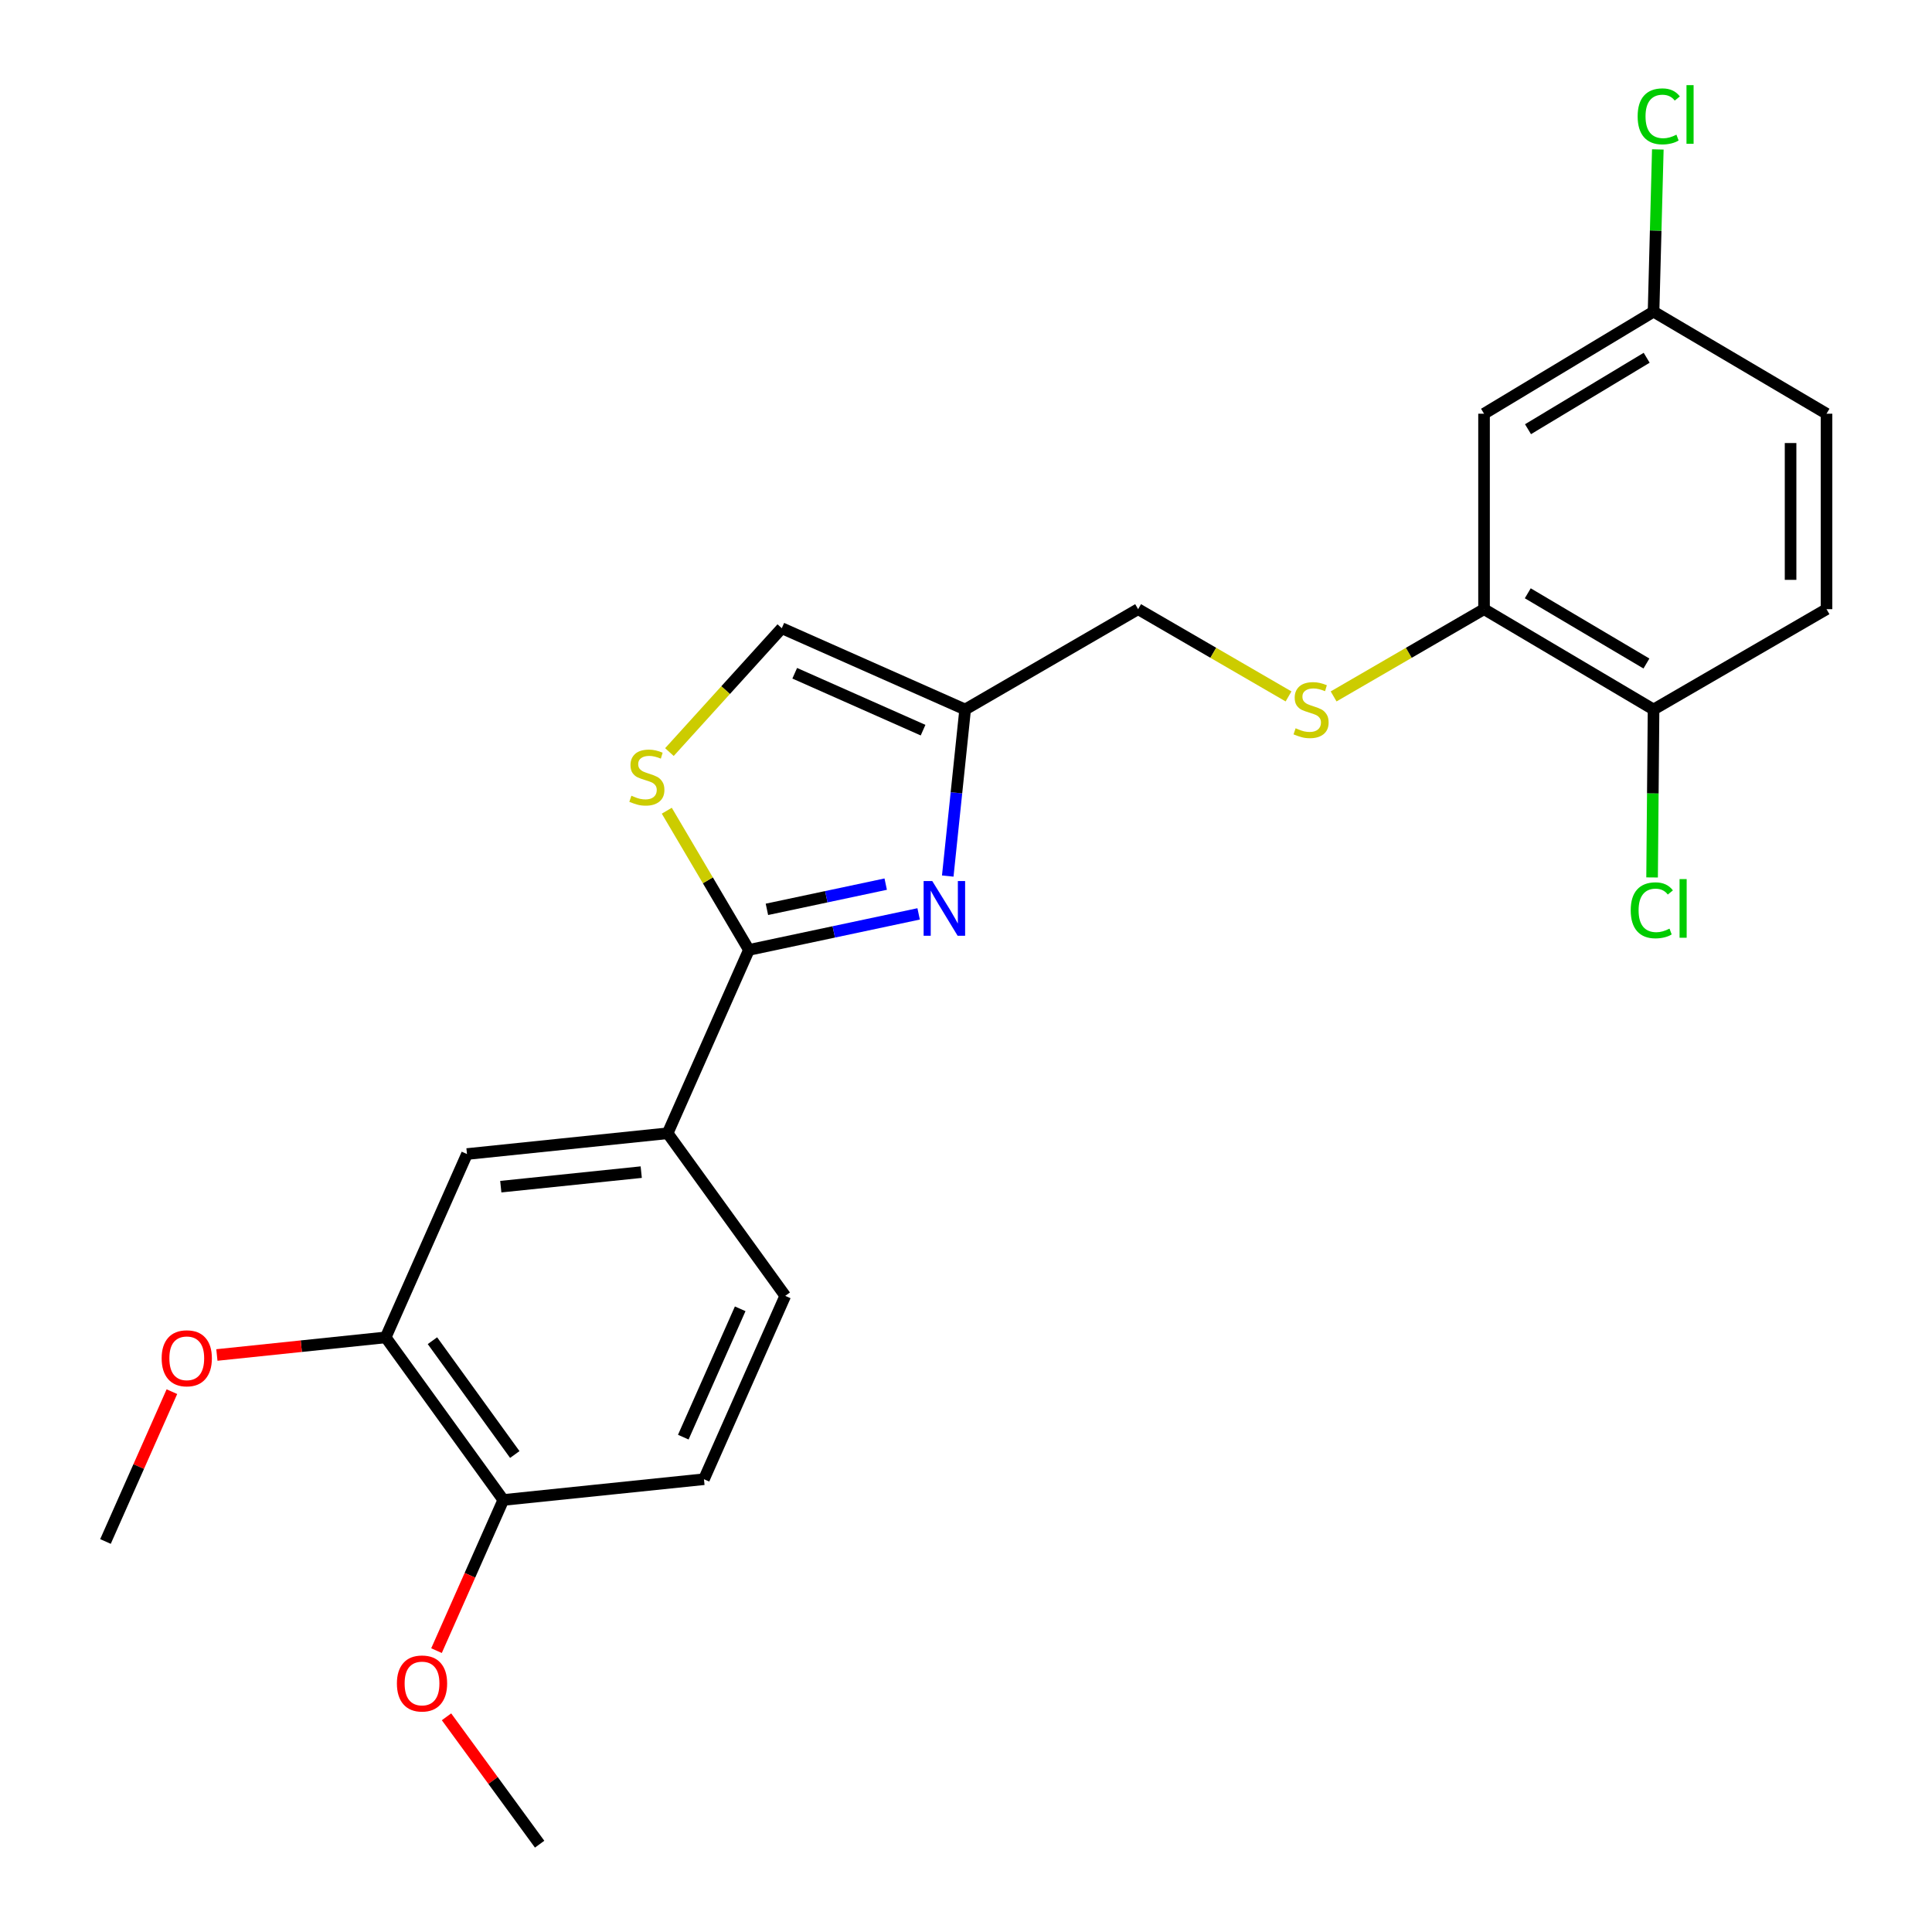 <?xml version='1.0' encoding='iso-8859-1'?>
<svg version='1.1' baseProfile='full'
              xmlns='http://www.w3.org/2000/svg'
                      xmlns:rdkit='http://www.rdkit.org/xml'
                      xmlns:xlink='http://www.w3.org/1999/xlink'
                  xml:space='preserve'
width='1000px' height='1000px' viewBox='0 0 1000 1000'>
<!-- END OF HEADER -->
<rect style='opacity:1.0;fill:#FFFFFF;stroke:none' width='1000' height='1000' x='0' y='0'> </rect>
<path class='bond-0' d='M 589.083,315.307 L 628.013,337.886' style='fill:none;fill-rule:evenodd;stroke:#000000;stroke-width:6px;stroke-linecap:butt;stroke-linejoin:miter;stroke-opacity:1' />
<path class='bond-0' d='M 628.013,337.886 L 666.943,360.466' style='fill:none;fill-rule:evenodd;stroke:#CCCC00;stroke-width:6px;stroke-linecap:butt;stroke-linejoin:miter;stroke-opacity:1' />
<path class='bond-1' d='M 589.083,315.307 L 499.556,367.233' style='fill:none;fill-rule:evenodd;stroke:#000000;stroke-width:6px;stroke-linecap:butt;stroke-linejoin:miter;stroke-opacity:1' />
<path class='bond-2' d='M 690.278,360.466 L 729.208,337.886' style='fill:none;fill-rule:evenodd;stroke:#CCCC00;stroke-width:6px;stroke-linecap:butt;stroke-linejoin:miter;stroke-opacity:1' />
<path class='bond-2' d='M 729.208,337.886 L 768.138,315.307' style='fill:none;fill-rule:evenodd;stroke:#000000;stroke-width:6px;stroke-linecap:butt;stroke-linejoin:miter;stroke-opacity:1' />
<path class='bond-3' d='M 387.641,491.674 L 431.561,482.35' style='fill:none;fill-rule:evenodd;stroke:#000000;stroke-width:6px;stroke-linecap:butt;stroke-linejoin:miter;stroke-opacity:1' />
<path class='bond-3' d='M 431.561,482.35 L 475.481,473.026' style='fill:none;fill-rule:evenodd;stroke:#0000FF;stroke-width:6px;stroke-linecap:butt;stroke-linejoin:miter;stroke-opacity:1' />
<path class='bond-3' d='M 396.954,470.678 L 427.698,464.151' style='fill:none;fill-rule:evenodd;stroke:#000000;stroke-width:6px;stroke-linecap:butt;stroke-linejoin:miter;stroke-opacity:1' />
<path class='bond-3' d='M 427.698,464.151 L 458.441,457.624' style='fill:none;fill-rule:evenodd;stroke:#0000FF;stroke-width:6px;stroke-linecap:butt;stroke-linejoin:miter;stroke-opacity:1' />
<path class='bond-4' d='M 387.641,491.674 L 366.385,455.65' style='fill:none;fill-rule:evenodd;stroke:#000000;stroke-width:6px;stroke-linecap:butt;stroke-linejoin:miter;stroke-opacity:1' />
<path class='bond-4' d='M 366.385,455.65 L 345.129,419.625' style='fill:none;fill-rule:evenodd;stroke:#CCCC00;stroke-width:6px;stroke-linecap:butt;stroke-linejoin:miter;stroke-opacity:1' />
<path class='bond-5' d='M 387.641,491.674 L 345.565,586.576' style='fill:none;fill-rule:evenodd;stroke:#000000;stroke-width:6px;stroke-linecap:butt;stroke-linejoin:miter;stroke-opacity:1' />
<path class='bond-6' d='M 490.555,453.448 L 495.055,410.341' style='fill:none;fill-rule:evenodd;stroke:#0000FF;stroke-width:6px;stroke-linecap:butt;stroke-linejoin:miter;stroke-opacity:1' />
<path class='bond-6' d='M 495.055,410.341 L 499.556,367.233' style='fill:none;fill-rule:evenodd;stroke:#000000;stroke-width:6px;stroke-linecap:butt;stroke-linejoin:miter;stroke-opacity:1' />
<path class='bond-7' d='M 499.556,367.233 L 404.654,325.156' style='fill:none;fill-rule:evenodd;stroke:#000000;stroke-width:6px;stroke-linecap:butt;stroke-linejoin:miter;stroke-opacity:1' />
<path class='bond-7' d='M 477.78,377.929 L 411.348,348.475' style='fill:none;fill-rule:evenodd;stroke:#000000;stroke-width:6px;stroke-linecap:butt;stroke-linejoin:miter;stroke-opacity:1' />
<path class='bond-8' d='M 404.654,325.156 L 375.574,357.214' style='fill:none;fill-rule:evenodd;stroke:#000000;stroke-width:6px;stroke-linecap:butt;stroke-linejoin:miter;stroke-opacity:1' />
<path class='bond-8' d='M 375.574,357.214 L 346.494,389.272' style='fill:none;fill-rule:evenodd;stroke:#CCCC00;stroke-width:6px;stroke-linecap:butt;stroke-linejoin:miter;stroke-opacity:1' />
<path class='bond-9' d='M 345.565,586.576 L 241.712,597.325' style='fill:none;fill-rule:evenodd;stroke:#000000;stroke-width:6px;stroke-linecap:butt;stroke-linejoin:miter;stroke-opacity:1' />
<path class='bond-9' d='M 331.902,606.694 L 259.206,614.218' style='fill:none;fill-rule:evenodd;stroke:#000000;stroke-width:6px;stroke-linecap:butt;stroke-linejoin:miter;stroke-opacity:1' />
<path class='bond-10' d='M 345.565,586.576 L 406.442,670.739' style='fill:none;fill-rule:evenodd;stroke:#000000;stroke-width:6px;stroke-linecap:butt;stroke-linejoin:miter;stroke-opacity:1' />
<path class='bond-11' d='M 241.712,597.325 L 199.626,692.227' style='fill:none;fill-rule:evenodd;stroke:#000000;stroke-width:6px;stroke-linecap:butt;stroke-linejoin:miter;stroke-opacity:1' />
<path class='bond-12' d='M 199.626,692.227 L 260.513,776.38' style='fill:none;fill-rule:evenodd;stroke:#000000;stroke-width:6px;stroke-linecap:butt;stroke-linejoin:miter;stroke-opacity:1' />
<path class='bond-12' d='M 223.831,693.944 L 266.452,752.851' style='fill:none;fill-rule:evenodd;stroke:#000000;stroke-width:6px;stroke-linecap:butt;stroke-linejoin:miter;stroke-opacity:1' />
<path class='bond-13' d='M 199.626,692.227 L 155.943,696.783' style='fill:none;fill-rule:evenodd;stroke:#000000;stroke-width:6px;stroke-linecap:butt;stroke-linejoin:miter;stroke-opacity:1' />
<path class='bond-13' d='M 155.943,696.783 L 112.26,701.34' style='fill:none;fill-rule:evenodd;stroke:#FF0000;stroke-width:6px;stroke-linecap:butt;stroke-linejoin:miter;stroke-opacity:1' />
<path class='bond-14' d='M 260.513,776.38 L 364.365,765.641' style='fill:none;fill-rule:evenodd;stroke:#000000;stroke-width:6px;stroke-linecap:butt;stroke-linejoin:miter;stroke-opacity:1' />
<path class='bond-15' d='M 260.513,776.38 L 243.224,815.373' style='fill:none;fill-rule:evenodd;stroke:#000000;stroke-width:6px;stroke-linecap:butt;stroke-linejoin:miter;stroke-opacity:1' />
<path class='bond-15' d='M 243.224,815.373 L 225.936,854.366' style='fill:none;fill-rule:evenodd;stroke:#FF0000;stroke-width:6px;stroke-linecap:butt;stroke-linejoin:miter;stroke-opacity:1' />
<path class='bond-16' d='M 364.365,765.641 L 406.442,670.739' style='fill:none;fill-rule:evenodd;stroke:#000000;stroke-width:6px;stroke-linecap:butt;stroke-linejoin:miter;stroke-opacity:1' />
<path class='bond-16' d='M 353.669,743.865 L 383.123,677.434' style='fill:none;fill-rule:evenodd;stroke:#000000;stroke-width:6px;stroke-linecap:butt;stroke-linejoin:miter;stroke-opacity:1' />
<path class='bond-17' d='M 88.977,720.321 L 71.787,759.094' style='fill:none;fill-rule:evenodd;stroke:#FF0000;stroke-width:6px;stroke-linecap:butt;stroke-linejoin:miter;stroke-opacity:1' />
<path class='bond-17' d='M 71.787,759.094 L 54.596,797.867' style='fill:none;fill-rule:evenodd;stroke:#000000;stroke-width:6px;stroke-linecap:butt;stroke-linejoin:miter;stroke-opacity:1' />
<path class='bond-18' d='M 231.113,888.62 L 255.213,921.583' style='fill:none;fill-rule:evenodd;stroke:#FF0000;stroke-width:6px;stroke-linecap:butt;stroke-linejoin:miter;stroke-opacity:1' />
<path class='bond-18' d='M 255.213,921.583 L 279.313,954.545' style='fill:none;fill-rule:evenodd;stroke:#000000;stroke-width:6px;stroke-linecap:butt;stroke-linejoin:miter;stroke-opacity:1' />
<path class='bond-19' d='M 768.138,315.307 L 855.877,367.233' style='fill:none;fill-rule:evenodd;stroke:#000000;stroke-width:6px;stroke-linecap:butt;stroke-linejoin:miter;stroke-opacity:1' />
<path class='bond-19' d='M 790.774,307.085 L 852.191,343.434' style='fill:none;fill-rule:evenodd;stroke:#000000;stroke-width:6px;stroke-linecap:butt;stroke-linejoin:miter;stroke-opacity:1' />
<path class='bond-20' d='M 768.138,315.307 L 768.138,214.141' style='fill:none;fill-rule:evenodd;stroke:#000000;stroke-width:6px;stroke-linecap:butt;stroke-linejoin:miter;stroke-opacity:1' />
<path class='bond-21' d='M 855.877,367.233 L 945.404,315.307' style='fill:none;fill-rule:evenodd;stroke:#000000;stroke-width:6px;stroke-linecap:butt;stroke-linejoin:miter;stroke-opacity:1' />
<path class='bond-22' d='M 855.877,367.233 L 855.497,410.698' style='fill:none;fill-rule:evenodd;stroke:#000000;stroke-width:6px;stroke-linecap:butt;stroke-linejoin:miter;stroke-opacity:1' />
<path class='bond-22' d='M 855.497,410.698 L 855.118,454.162' style='fill:none;fill-rule:evenodd;stroke:#00CC00;stroke-width:6px;stroke-linecap:butt;stroke-linejoin:miter;stroke-opacity:1' />
<path class='bond-23' d='M 768.138,214.141 L 855.877,161.316' style='fill:none;fill-rule:evenodd;stroke:#000000;stroke-width:6px;stroke-linecap:butt;stroke-linejoin:miter;stroke-opacity:1' />
<path class='bond-23' d='M 790.895,222.156 L 852.312,185.178' style='fill:none;fill-rule:evenodd;stroke:#000000;stroke-width:6px;stroke-linecap:butt;stroke-linejoin:miter;stroke-opacity:1' />
<path class='bond-24' d='M 945.404,315.307 L 945.404,214.141' style='fill:none;fill-rule:evenodd;stroke:#000000;stroke-width:6px;stroke-linecap:butt;stroke-linejoin:miter;stroke-opacity:1' />
<path class='bond-24' d='M 926.8,300.132 L 926.8,229.316' style='fill:none;fill-rule:evenodd;stroke:#000000;stroke-width:6px;stroke-linecap:butt;stroke-linejoin:miter;stroke-opacity:1' />
<path class='bond-25' d='M 855.877,161.316 L 856.982,119.33' style='fill:none;fill-rule:evenodd;stroke:#000000;stroke-width:6px;stroke-linecap:butt;stroke-linejoin:miter;stroke-opacity:1' />
<path class='bond-25' d='M 856.982,119.33 L 858.088,77.344' style='fill:none;fill-rule:evenodd;stroke:#00CC00;stroke-width:6px;stroke-linecap:butt;stroke-linejoin:miter;stroke-opacity:1' />
<path class='bond-26' d='M 855.877,161.316 L 945.404,214.141' style='fill:none;fill-rule:evenodd;stroke:#000000;stroke-width:6px;stroke-linecap:butt;stroke-linejoin:miter;stroke-opacity:1' />
<path  class='atom-1' d='M 670.61 376.953
Q 670.93 377.073, 672.25 377.633
Q 673.57 378.193, 675.01 378.553
Q 676.49 378.873, 677.93 378.873
Q 680.61 378.873, 682.17 377.593
Q 683.73 376.273, 683.73 373.993
Q 683.73 372.433, 682.93 371.473
Q 682.17 370.513, 680.97 369.993
Q 679.77 369.473, 677.77 368.873
Q 675.25 368.113, 673.73 367.393
Q 672.25 366.673, 671.17 365.153
Q 670.13 363.633, 670.13 361.073
Q 670.13 357.513, 672.53 355.313
Q 674.97 353.113, 679.77 353.113
Q 683.05 353.113, 686.77 354.673
L 685.85 357.753
Q 682.45 356.353, 679.89 356.353
Q 677.13 356.353, 675.61 357.513
Q 674.09 358.633, 674.13 360.593
Q 674.13 362.113, 674.89 363.033
Q 675.69 363.953, 676.81 364.473
Q 677.97 364.993, 679.89 365.593
Q 682.45 366.393, 683.97 367.193
Q 685.49 367.993, 686.57 369.633
Q 687.69 371.233, 687.69 373.993
Q 687.69 377.913, 685.05 380.033
Q 682.45 382.113, 678.09 382.113
Q 675.57 382.113, 673.65 381.553
Q 671.77 381.033, 669.53 380.113
L 670.61 376.953
' fill='#CCCC00'/>
<path  class='atom-3' d='M 482.546 456.037
L 491.826 471.037
Q 492.746 472.517, 494.226 475.197
Q 495.706 477.877, 495.786 478.037
L 495.786 456.037
L 499.546 456.037
L 499.546 484.357
L 495.666 484.357
L 485.706 467.957
Q 484.546 466.037, 483.306 463.837
Q 482.106 461.637, 481.746 460.957
L 481.746 484.357
L 478.066 484.357
L 478.066 456.037
L 482.546 456.037
' fill='#0000FF'/>
<path  class='atom-6' d='M 326.816 411.867
Q 327.136 411.987, 328.456 412.547
Q 329.776 413.107, 331.216 413.467
Q 332.696 413.787, 334.136 413.787
Q 336.816 413.787, 338.376 412.507
Q 339.936 411.187, 339.936 408.907
Q 339.936 407.347, 339.136 406.387
Q 338.376 405.427, 337.176 404.907
Q 335.976 404.387, 333.976 403.787
Q 331.456 403.027, 329.936 402.307
Q 328.456 401.587, 327.376 400.067
Q 326.336 398.547, 326.336 395.987
Q 326.336 392.427, 328.736 390.227
Q 331.176 388.027, 335.976 388.027
Q 339.256 388.027, 342.976 389.587
L 342.056 392.667
Q 338.656 391.267, 336.096 391.267
Q 333.336 391.267, 331.816 392.427
Q 330.296 393.547, 330.336 395.507
Q 330.336 397.027, 331.096 397.947
Q 331.896 398.867, 333.016 399.387
Q 334.176 399.907, 336.096 400.507
Q 338.656 401.307, 340.176 402.107
Q 341.696 402.907, 342.776 404.547
Q 343.896 406.147, 343.896 408.907
Q 343.896 412.827, 341.256 414.947
Q 338.656 417.027, 334.296 417.027
Q 331.776 417.027, 329.856 416.467
Q 327.976 415.947, 325.736 415.027
L 326.816 411.867
' fill='#CCCC00'/>
<path  class='atom-13' d='M 83.672 703.046
Q 83.672 696.246, 87.032 692.446
Q 90.392 688.646, 96.672 688.646
Q 102.952 688.646, 106.312 692.446
Q 109.672 696.246, 109.672 703.046
Q 109.672 709.926, 106.272 713.846
Q 102.872 717.726, 96.672 717.726
Q 90.432 717.726, 87.032 713.846
Q 83.672 709.966, 83.672 703.046
M 96.672 714.526
Q 100.992 714.526, 103.312 711.646
Q 105.672 708.726, 105.672 703.046
Q 105.672 697.486, 103.312 694.686
Q 100.992 691.846, 96.672 691.846
Q 92.352 691.846, 89.992 694.646
Q 87.672 697.446, 87.672 703.046
Q 87.672 708.766, 89.992 711.646
Q 92.352 714.526, 96.672 714.526
' fill='#FF0000'/>
<path  class='atom-14' d='M 205.436 871.362
Q 205.436 864.562, 208.796 860.762
Q 212.156 856.962, 218.436 856.962
Q 224.716 856.962, 228.076 860.762
Q 231.436 864.562, 231.436 871.362
Q 231.436 878.242, 228.036 882.162
Q 224.636 886.042, 218.436 886.042
Q 212.196 886.042, 208.796 882.162
Q 205.436 878.282, 205.436 871.362
M 218.436 882.842
Q 222.756 882.842, 225.076 879.962
Q 227.436 877.042, 227.436 871.362
Q 227.436 865.802, 225.076 863.002
Q 222.756 860.162, 218.436 860.162
Q 214.116 860.162, 211.756 862.962
Q 209.436 865.762, 209.436 871.362
Q 209.436 877.082, 211.756 879.962
Q 214.116 882.842, 218.436 882.842
' fill='#FF0000'/>
<path  class='atom-21' d='M 844.058 471.177
Q 844.058 464.137, 847.338 460.457
Q 850.658 456.737, 856.938 456.737
Q 862.778 456.737, 865.898 460.857
L 863.258 463.017
Q 860.978 460.017, 856.938 460.017
Q 852.658 460.017, 850.378 462.897
Q 848.138 465.737, 848.138 471.177
Q 848.138 476.777, 850.458 479.657
Q 852.818 482.537, 857.378 482.537
Q 860.498 482.537, 864.138 480.657
L 865.258 483.657
Q 863.778 484.617, 861.538 485.177
Q 859.298 485.737, 856.818 485.737
Q 850.658 485.737, 847.338 481.977
Q 844.058 478.217, 844.058 471.177
' fill='#00CC00'/>
<path  class='atom-21' d='M 869.338 455.017
L 873.018 455.017
L 873.018 485.377
L 869.338 485.377
L 869.338 455.017
' fill='#00CC00'/>
<path  class='atom-24' d='M 847.644 60.231
Q 847.644 53.191, 850.924 49.511
Q 854.244 45.791, 860.524 45.791
Q 866.364 45.791, 869.484 49.911
L 866.844 52.071
Q 864.564 49.071, 860.524 49.071
Q 856.244 49.071, 853.964 51.951
Q 851.724 54.791, 851.724 60.231
Q 851.724 65.831, 854.044 68.711
Q 856.404 71.591, 860.964 71.591
Q 864.084 71.591, 867.724 69.711
L 868.844 72.711
Q 867.364 73.671, 865.124 74.231
Q 862.884 74.791, 860.404 74.791
Q 854.244 74.791, 850.924 71.031
Q 847.644 67.271, 847.644 60.231
' fill='#00CC00'/>
<path  class='atom-24' d='M 872.924 44.071
L 876.604 44.071
L 876.604 74.431
L 872.924 74.431
L 872.924 44.071
' fill='#00CC00'/>
</svg>
